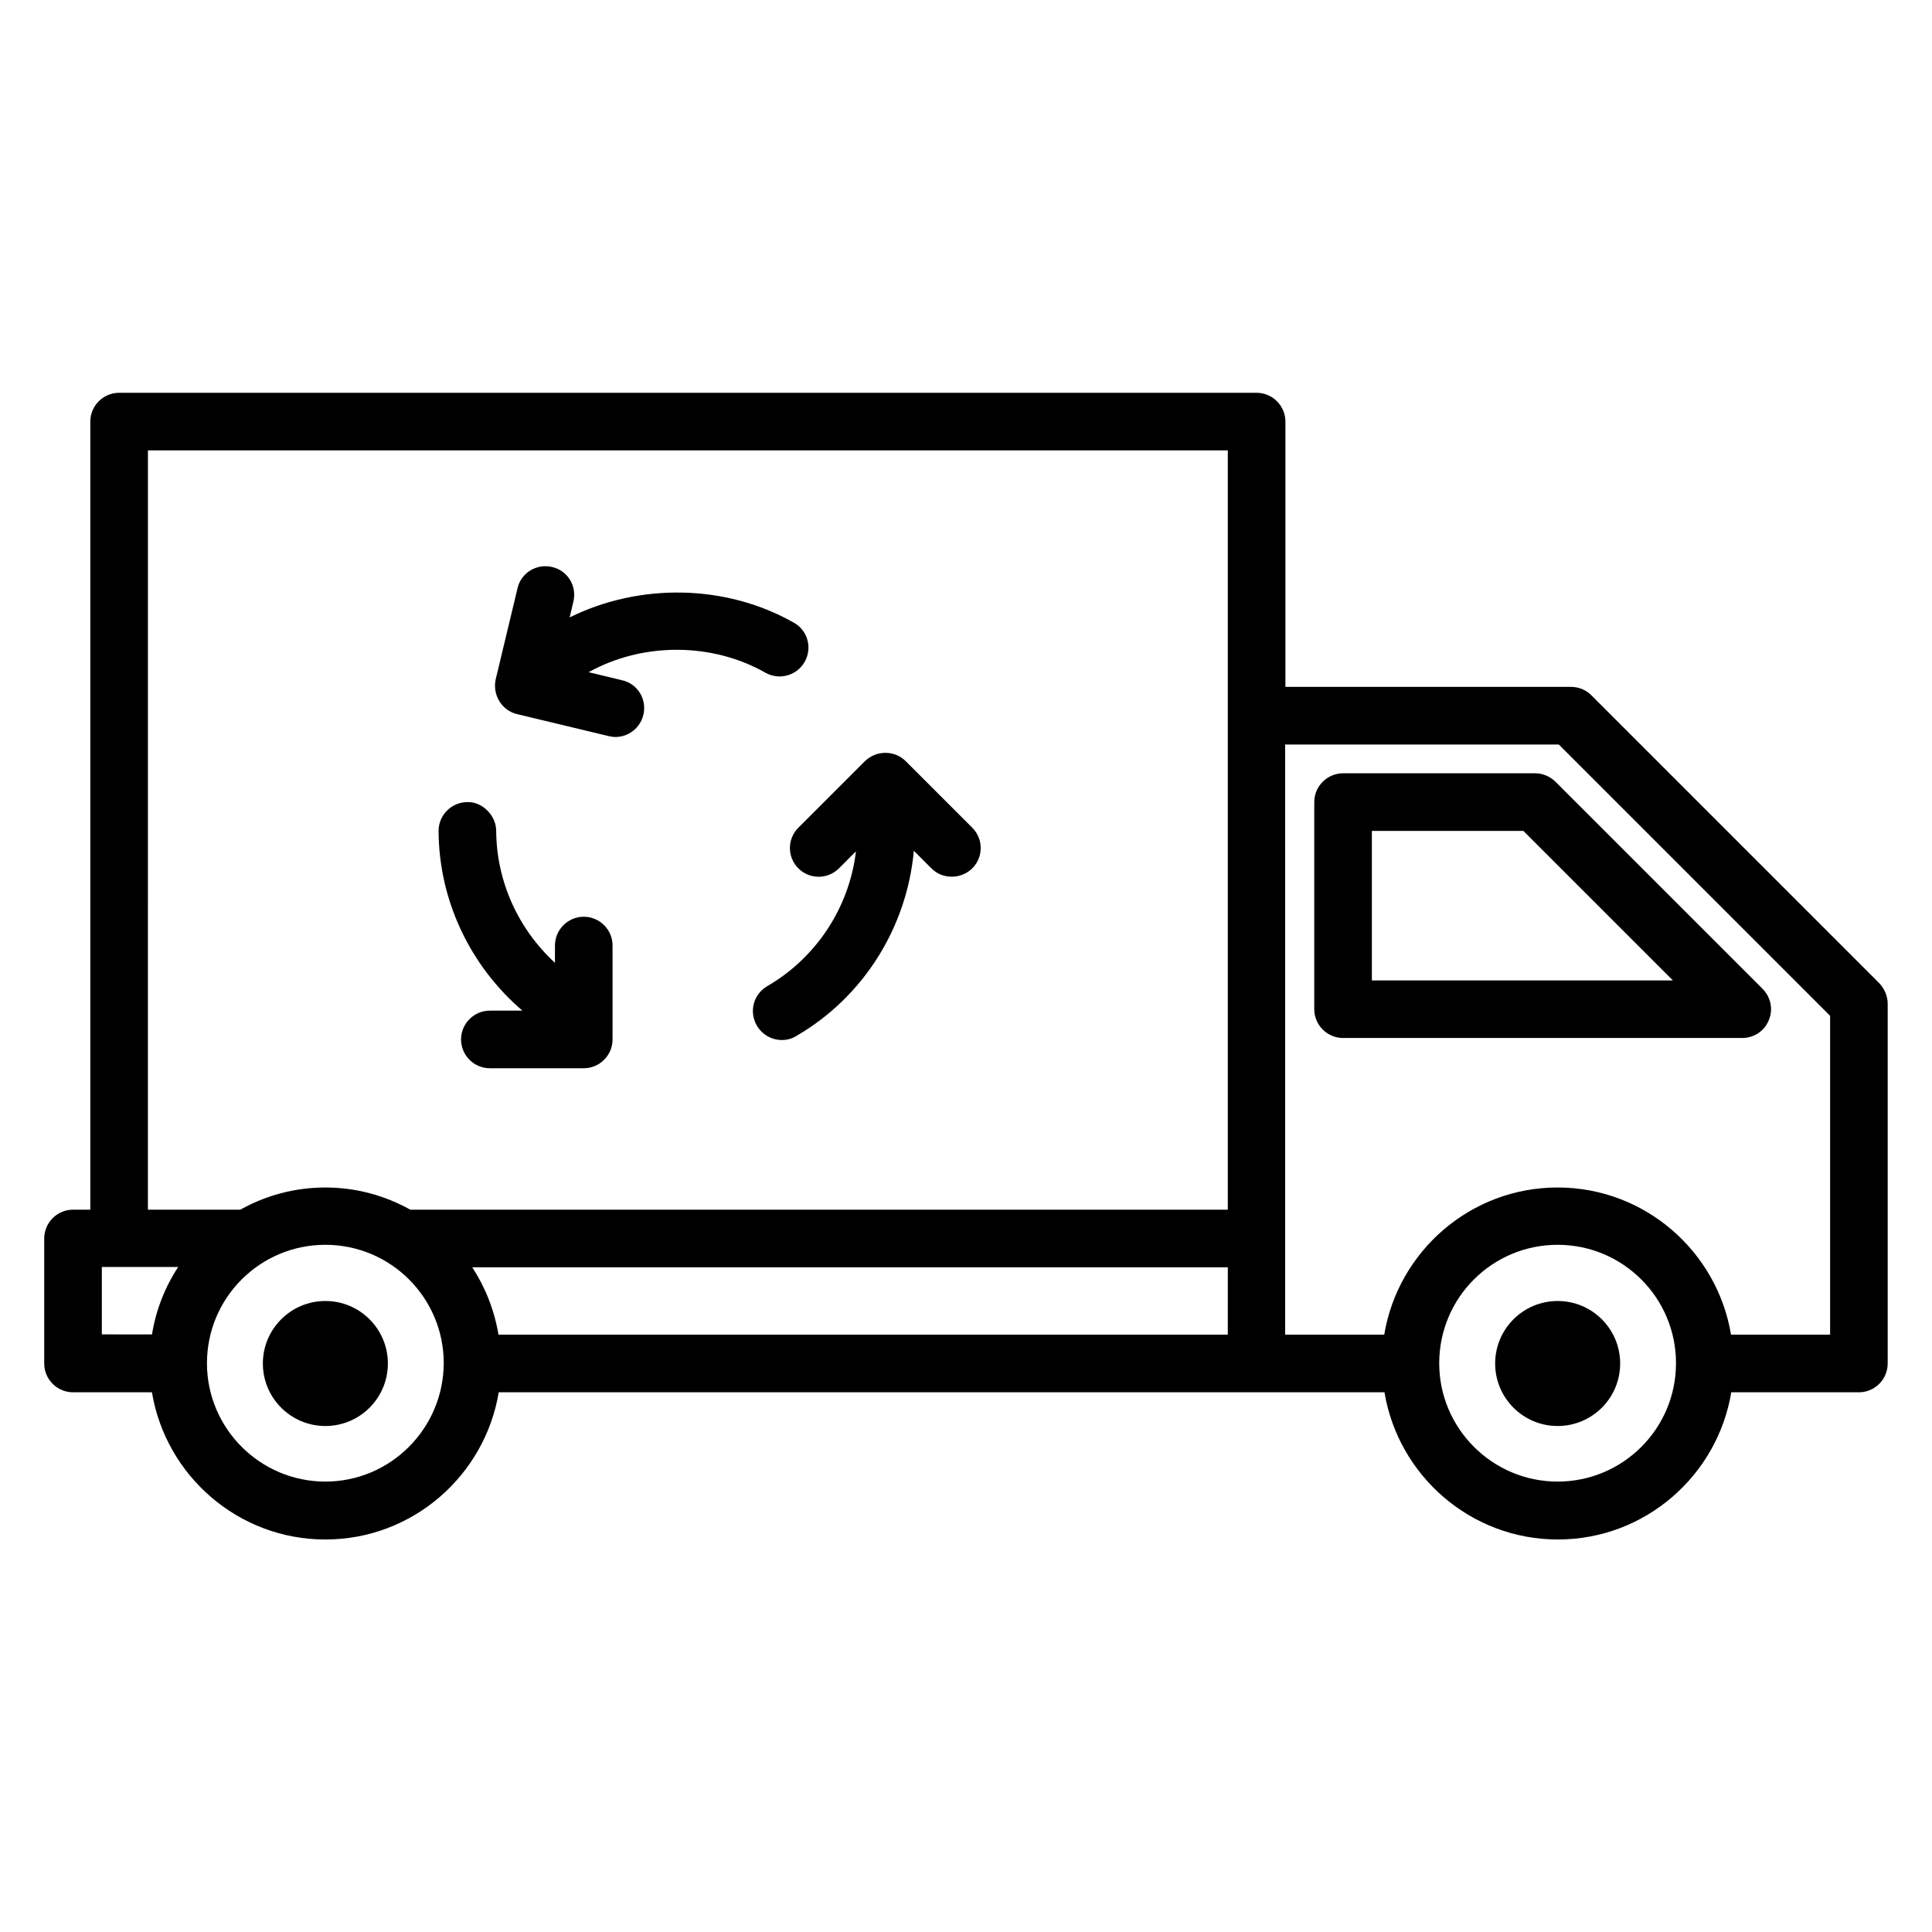 <?xml version="1.0" encoding="UTF-8"?>
<!-- The Best Svg Icon site in the world: iconSvg.co, Visit us! https://iconsvg.co -->
<svg fill="#000000" width="800px" height="800px" version="1.1" viewBox="144 144 512 512" xmlns="http://www.w3.org/2000/svg">
 <g>
  <path d="m281.14 333.28 24.199 5.801c0.609 0.152 1.223 0.23 1.754 0.23 3.434 0 6.566-2.367 7.406-5.879 0.992-4.121-1.527-8.246-5.648-9.16l-8.855-2.137c14.273-7.938 32.672-7.938 46.871 0.152 3.664 2.062 8.32 0.762 10.383-2.902 2.062-3.664 0.84-8.32-2.902-10.383-18.016-10.23-40.914-10.535-59.387-1.375l0.992-4.199c0.992-4.121-1.527-8.246-5.648-9.16-4.047-0.992-8.246 1.527-9.16 5.648l-5.801 24.199c-0.844 4.125 1.676 8.25 5.797 9.164z"/>
  <path d="m355.57 374.12c2.977 2.977 7.785 2.977 10.762 0l4.504-4.504c-1.754 14.809-10.457 28.168-23.512 35.727-3.664 2.137-4.887 6.793-2.75 10.457 1.449 2.441 3.969 3.816 6.641 3.816 1.297 0 2.594-0.305 3.816-1.07 17.785-10.305 29.312-28.777 31.145-49.082l4.656 4.656c1.527 1.527 3.434 2.215 5.418 2.215s3.894-0.762 5.418-2.215c2.977-2.977 2.977-7.785 0-10.762l-17.633-17.633c-1.449-1.449-3.359-2.215-5.418-2.215-2.062 0-3.969 0.84-5.418 2.215l-17.633 17.633c-2.973 2.977-2.973 7.785 0.004 10.762z"/>
  <path d="m282.44 411.83h-8.625c-4.199 0-7.633 3.434-7.633 7.633 0 4.199 3.434 7.633 7.633 7.633h24.887c4.199 0 7.633-3.434 7.633-7.633v-24.887c0-4.199-3.434-7.633-7.633-7.633s-7.633 3.434-7.633 7.633v4.582c-9.695-8.93-15.496-21.527-15.574-34.961 0-4.199-3.816-7.785-7.633-7.633-4.199 0-7.633 3.434-7.633 7.633 0.074 18.473 8.395 35.801 22.211 47.633z"/>
  <path d="m550.84 348.93h-50.914c-4.199 0-7.633 3.434-7.633 7.633v54.883c0 4.199 3.434 7.633 7.633 7.633h105.8c3.055 0 5.879-1.832 7.023-4.734 1.223-2.824 0.535-6.106-1.68-8.32l-54.883-54.883c-1.379-1.371-3.363-2.211-5.348-2.211zm-43.281 54.887v-39.617h40.152l39.617 39.617z"/>
  <path d="m573.36 505.34c0 9.148-7.418 16.566-16.566 16.566-9.148 0-16.562-7.418-16.562-16.566 0-9.148 7.414-16.562 16.562-16.562 9.148 0 16.566 7.414 16.566 16.562"/>
  <path d="m246.79 505.34c0 9.148-7.414 16.566-16.562 16.566-9.148 0-16.566-7.418-16.566-16.566 0-9.148 7.418-16.562 16.566-16.562 9.148 0 16.562 7.414 16.562 16.562"/>
  <path d="m642.05 404.58-76.336-76.336c-1.449-1.449-3.359-2.215-5.418-2.215h-75.648v-70.301c0-4.199-3.434-7.633-7.633-7.633h-301.45c-4.199 0-7.633 3.434-7.633 7.633v208.85h-4.582c-4.199 0-7.633 3.434-7.633 7.633v33.129c0 4.199 3.434 7.633 7.633 7.633h20.914c3.664 22.062 22.824 39.008 45.953 39.008 23.129 0 42.289-16.945 45.953-39.008h234.73c3.664 22.062 22.824 39.008 45.953 39.008 23.129 0 42.289-16.945 45.953-39.008h33.82c4.199 0 7.633-3.434 7.633-7.633v-95.34c0-1.988-0.84-3.973-2.215-5.422zm-172.67 93.129h-193.28c-1.07-6.488-3.512-12.594-6.945-17.863h200.23zm-286.18-234.35h286.18v201.22h-216.64c-6.719-3.742-14.352-5.879-22.52-5.879s-15.879 2.137-22.52 5.879h-24.504zm-12.211 216.41h20.23c-3.512 5.344-5.879 11.375-6.945 17.863l-13.285-0.004zm59.234 56.867c-17.25 0-31.375-14.047-31.375-31.375s14.047-31.375 31.375-31.375 31.375 14.047 31.375 31.375c-0.078 17.332-14.125 31.375-31.375 31.375zm326.56 0c-17.25 0-31.375-14.047-31.375-31.375s14.047-31.375 31.375-31.375c17.328 0 31.375 14.047 31.375 31.375 0 17.332-14.047 31.375-31.375 31.375zm72.215-38.93h-26.258c-3.664-22.062-22.824-39.008-45.953-39.008-23.129 0-42.289 16.945-45.953 39.008h-26.258v-25.496l-0.004-130.91h72.52l71.906 71.906z"/>
 </g>
</svg>